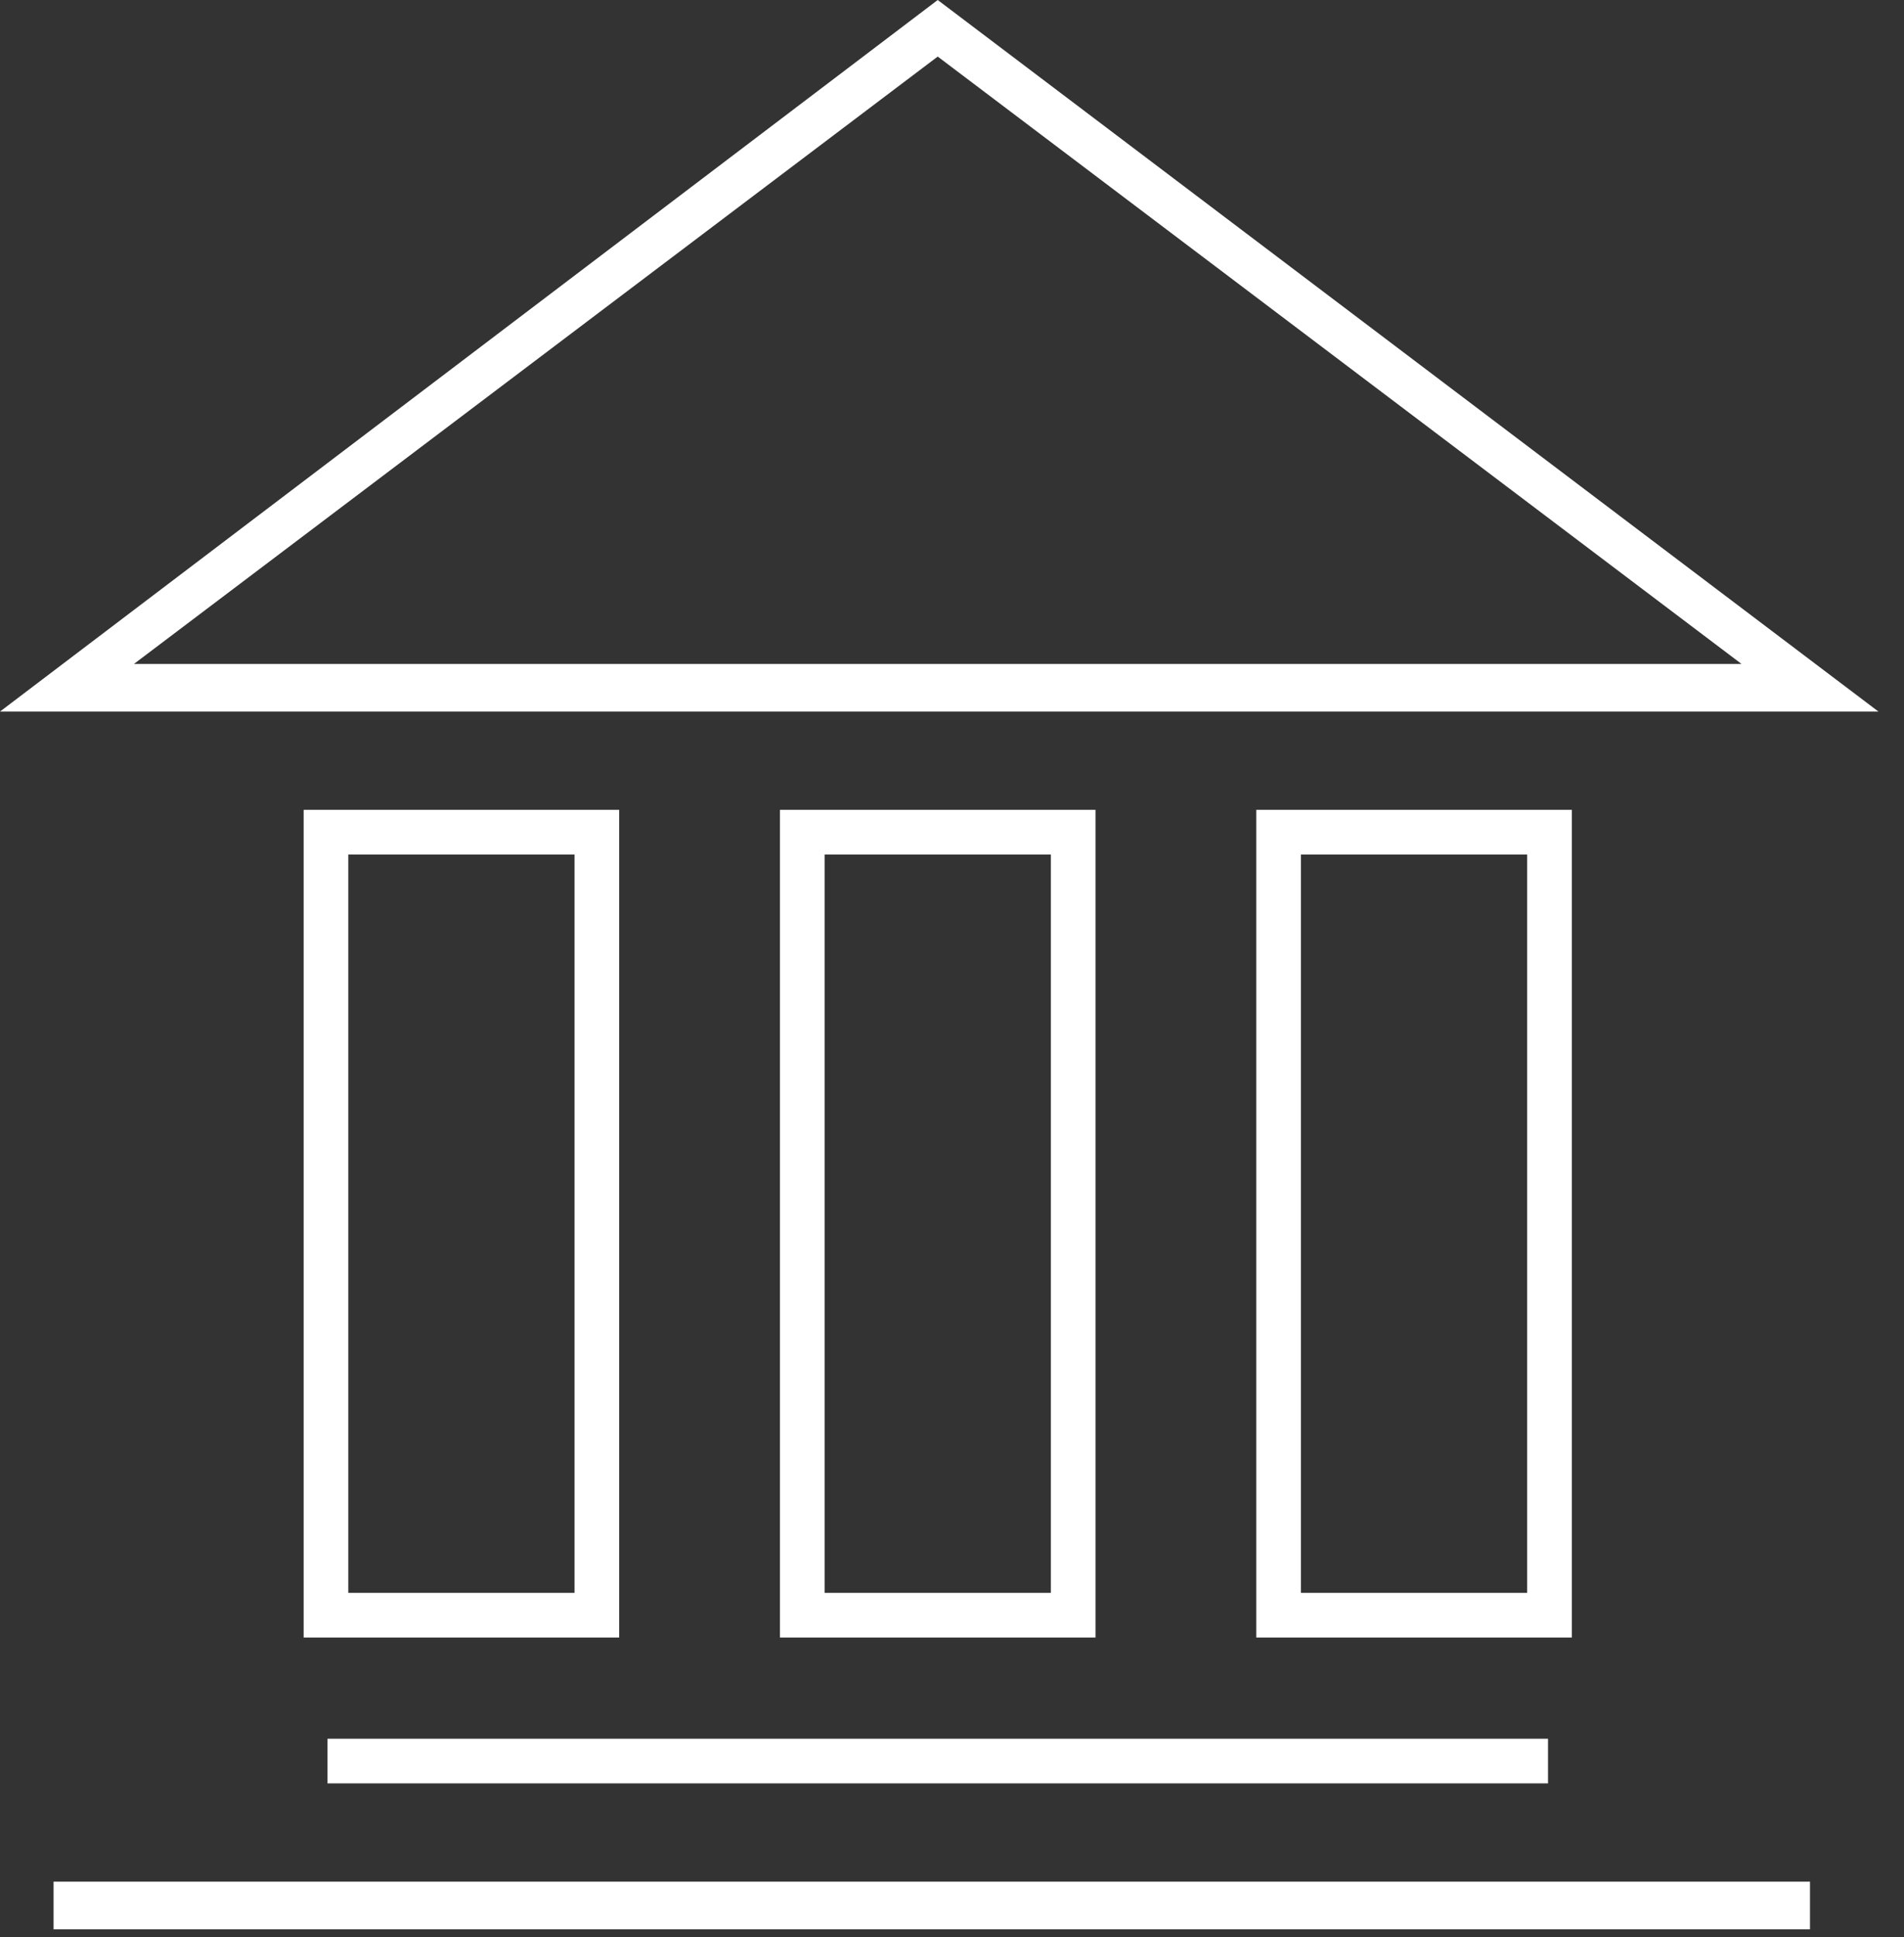 <svg width="58" height="59" viewBox="0 0 58 59" fill="none" xmlns="http://www.w3.org/2000/svg">
<rect x="0" y="0" width="58" height="59" fill="#333333" stroke="none"/>
<path d="M28.565 1.723L53.05 20.222H4.081L28.565 1.723ZM28.565 0L0 21.673H57.221L28.565 0Z" fill="white"/>
<path d="M10.61 26.026H17.502V48.516H10.61V26.026ZM9.25 49.876H18.862V24.666H9.25V49.876Z" fill="white"/>
<path d="M32.011 48.516H25.119V26.026H32.011V48.516ZM23.759 24.666V49.876H33.372V24.666H23.759Z" fill="white"/>
<path d="M46.521 48.516H39.629V26.026H46.521V48.516ZM47.881 24.666H38.269V49.876H47.881V24.666Z" fill="white"/>
<path d="M55.136 57.312H1.632V58.763H55.136V57.312Z" fill="white"/>
<path d="M9.975 54.319H47.156V52.959H9.975V54.319Z" fill="white"/>
</svg>